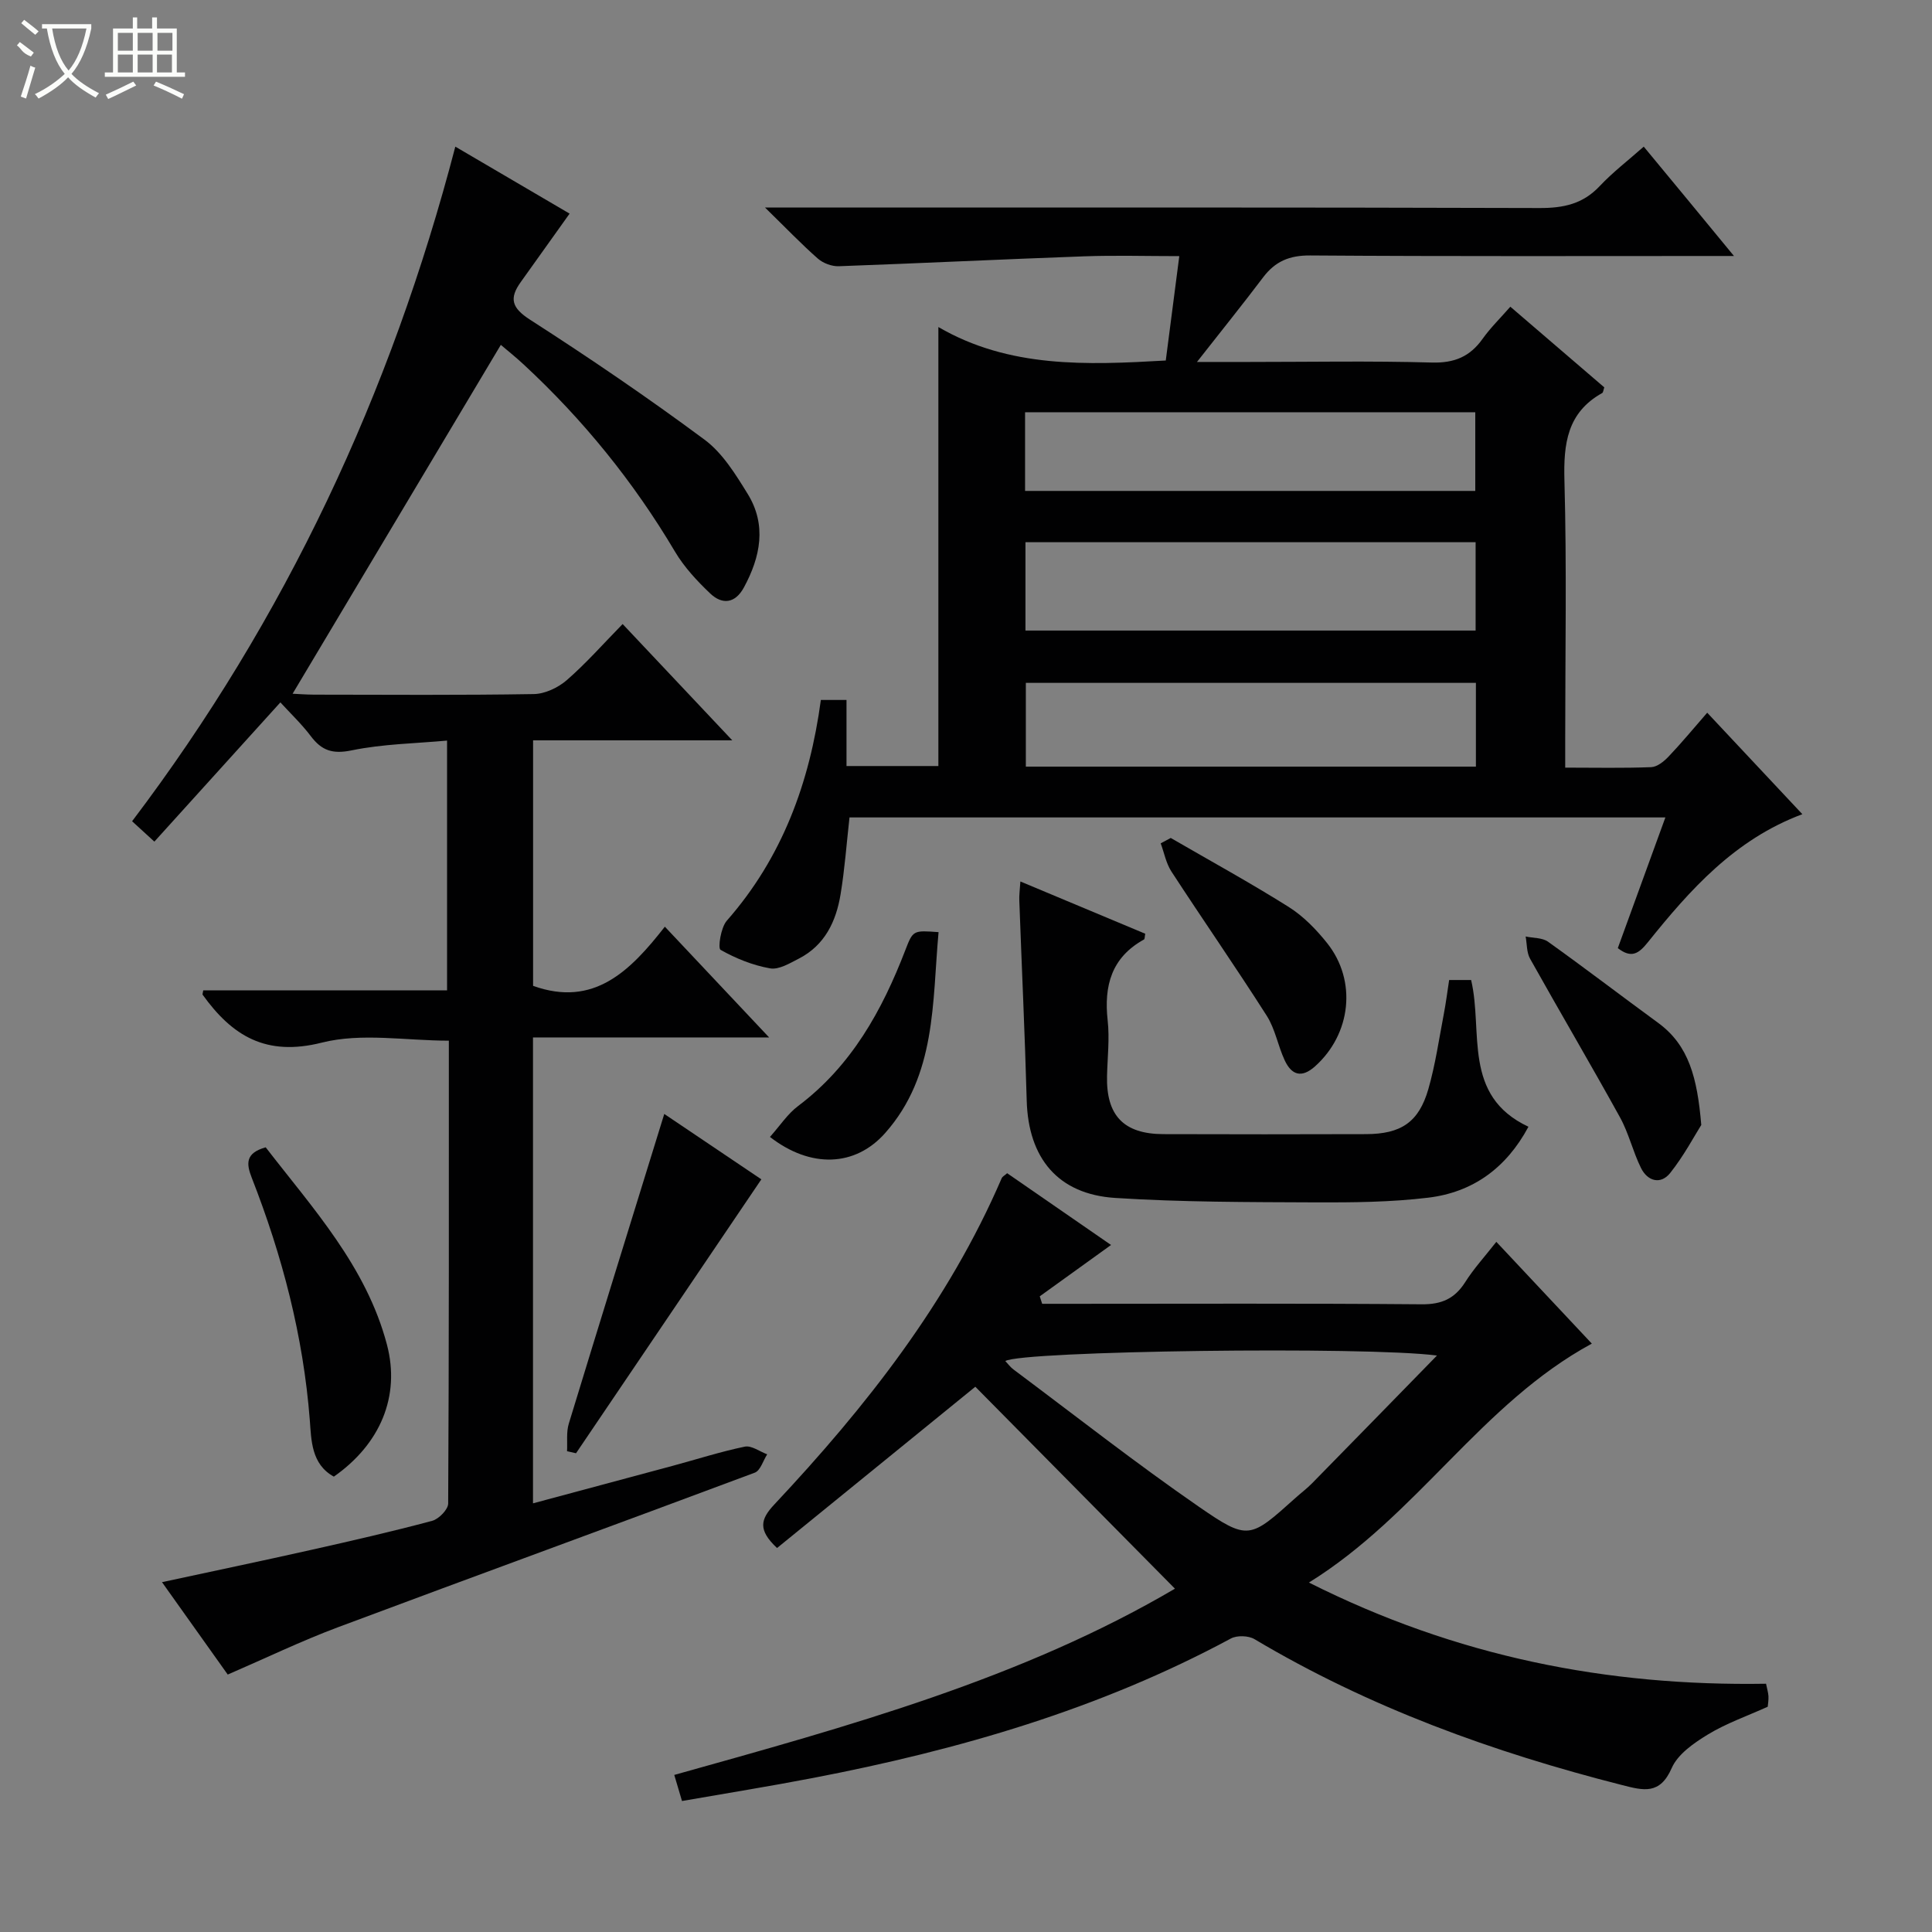 <svg enable-background="new 0 0 400 400" viewBox="0 0 400 400" xmlns="http://www.w3.org/2000/svg"><rect x="0" y="0" width="400" height="400" fill="#808080" stroke="none"/><g fill="#010102"><path d="m359 53c-30.11 0-58.93.1-87.74-.11-4.31-.03-7.25 1.23-9.75 4.54-4.17 5.52-8.52 10.92-13.69 17.51h10.64c12.66 0 25.33-.24 37.98.12 4.68.13 7.9-1.22 10.53-4.93 1.61-2.26 3.63-4.23 5.73-6.63 6.7 5.75 13.11 11.26 19.45 16.7-.2.59-.22 1.05-.43 1.17-7.27 4.06-8.03 10.51-7.82 18.14.49 17.81.16 35.65.16 53.47v5.95c6.25 0 12.03.13 17.8-.1 1.24-.05 2.64-1.18 3.59-2.18 2.63-2.76 5.07-5.71 8.01-9.09 6.59 7.03 13 13.86 19.7 21.01-13.99 5.22-23.24 15.62-32 26.53-1.9 2.37-3.4 3.37-6.21 1.2 3.23-8.87 6.49-17.84 9.85-27.06-56.62 0-112.71 0-168.92 0-.61 5.44-.99 10.73-1.85 15.93-.92 5.58-3.25 10.52-8.6 13.28-1.89.97-4.16 2.36-5.99 2.04-3.57-.63-7.11-2.05-10.26-3.84-.58-.33.05-4.6 1.29-6.02 11.49-13.07 17.17-28.59 19.48-45.71h5.31v13.68h19.02c0-29.89 0-59.91 0-90.89 14.66 8.52 30.66 7.87 47.08 6.93.91-7.06 1.82-14.07 2.8-21.61-6.78 0-13.25-.19-19.71.04-16.93.61-33.86 1.44-50.79 2.05-1.44.05-3.23-.62-4.32-1.57-3.37-2.96-6.48-6.21-10.95-10.58h6.41c51.31 0 102.63-.06 153.94.1 4.97.02 8.99-.84 12.47-4.55 2.7-2.87 5.88-5.3 9.11-8.16 6.16 7.43 12.04 14.57 18.68 22.64zm-146.69 77.55h93.2c0-6.3 0-12.21 0-18.29-31.19 0-62.07 0-93.2 0zm93.26 28.17c0-6 0-11.58 0-17.34-31.25 0-62.25 0-93.18 0v17.34zm-93.34-57.08h93.21c0-5.66 0-11.03 0-16.29-31.28 0-62.17 0-93.21 0z"/><path d="m47.15 346.7c-4.4-6.18-8.82-12.4-13.61-19.13 10.61-2.29 20.71-4.4 30.78-6.66 8.42-1.89 16.83-3.81 25.16-6.04 1.37-.37 3.3-2.34 3.31-3.58.18-31.82.14-63.64.14-95.83-8.91 0-18.07-1.67-26.28.4-11.58 2.93-18.58-1.39-24.7-9.92-.06-.09.04-.3.13-.9h50.48c0-17.18 0-33.93 0-51.71-6.53.6-13.28.69-19.78 2.03-3.94.81-6.19.03-8.44-2.96-1.88-2.49-4.17-4.66-6.29-6.98-8.78 9.7-17.33 19.14-26.09 28.83-1.76-1.62-2.95-2.7-4.61-4.22 31.74-41.92 53.58-88.53 66.92-139.67 8.2 4.81 15.91 9.33 23.66 13.87-3.45 4.83-6.79 9.51-10.13 14.19-2.4 3.36-1.87 5.32 1.94 7.77 12.29 7.9 24.39 16.13 36.13 24.84 3.72 2.76 6.42 7.16 8.92 11.21 3.99 6.46 2.66 13.06-.78 19.4-1.8 3.31-4.47 3.6-6.95 1.25-2.74-2.6-5.42-5.48-7.33-8.71-8.56-14.44-19-27.3-31.29-38.7-1.68-1.56-3.48-3-4.75-4.08-14.44 24.2-28.77 48.2-43.11 72.23.96.04 2.71.18 4.45.19 15.16.02 30.33.13 45.49-.12 2.32-.04 5.03-1.33 6.82-2.88 3.99-3.47 7.51-7.47 11.57-11.62 7.51 7.96 14.61 15.5 22.7 24.08-14.57 0-27.76 0-41.24 0v50.83c12.6 4.52 20.13-3.11 27.28-12.25 7.29 7.75 14.11 14.98 21.59 22.93-16.67 0-32.64 0-48.89 0v96.46c9.84-2.64 19.41-5.2 28.97-7.78 4.96-1.34 9.87-2.92 14.89-3.96 1.38-.28 3.08 1.02 4.63 1.59-.84 1.3-1.4 3.36-2.57 3.8-28.76 10.76-57.61 21.27-86.37 32.03-7.57 2.84-14.91 6.38-22.75 9.77z"/><path d="m230.03 257.76c-5.23 3.77-10 7.2-14.76 10.63.17.52.33 1.03.5 1.55h5.1c24.49 0 48.98-.11 73.47.1 4.15.04 6.85-1.17 9.03-4.61 1.76-2.78 4.02-5.25 6.43-8.32 6.67 7.11 13.11 13.97 19.77 21.07-22.92 12.44-36.06 35.52-58.57 49.47 30.53 15.36 61.73 21.49 94.64 20.95.21 1.05.45 1.81.5 2.57.04.81-.1 1.63-.15 2.19-4.31 1.95-8.58 3.43-12.36 5.73-2.9 1.76-6.26 4.08-7.52 6.97-2.44 5.58-5.85 4.65-10.27 3.52-26.68-6.78-52.35-16.06-76.11-30.21-1.25-.74-3.61-.82-4.88-.14-27.18 14.64-56.41 23.09-86.53 28.88-8.92 1.72-17.9 3.16-27.12 4.77-.62-2.07-1.07-3.61-1.6-5.4 36.08-10.09 71.91-19.9 103.66-38.56-14.07-14.23-27.89-28.22-41.33-41.81-13.4 10.9-27.26 22.17-41.05 33.39-4.01-3.75-3.44-5.95-.56-9.02 18.97-20.22 36.01-41.84 47.09-67.59.12-.27.48-.44 1.11-.99 7.06 4.89 14.21 9.82 21.51 14.86zm-21.89 24.03c.58.61 1.05 1.27 1.67 1.73 12.76 9.53 25.3 19.38 38.4 28.43 10.26 7.08 10.57 6.64 20.05-1.86 1.11-1 2.32-1.9 3.36-2.96 8.42-8.57 16.8-17.18 25.89-26.48-14.68-1.94-86.06-.97-89.37 1.14z"/><path d="m211.26 182.5c8.88 3.71 17.38 7.27 25.85 10.82-.12.58-.08 1.09-.26 1.19-6.72 3.71-8.32 9.56-7.52 16.76.42 3.77-.04 7.65-.13 11.47-.2 8.2 3.44 12.04 11.64 12.07 13.99.05 27.98.04 41.97 0 7.24-.02 10.93-2.45 12.91-9.31 1.46-5.08 2.21-10.37 3.21-15.58.43-2.25.72-4.54 1.1-7.02h4.55c2.53 10.72-1.89 23.93 11.87 30.38-4.6 8.59-11.57 13.59-20.78 14.69-7.73.93-15.59 1-23.39.97-13.8-.06-27.63-.04-41.39-.92-11.88-.76-17.99-8.27-18.32-20.15-.38-13.79-1.03-27.57-1.53-41.35-.06-1.13.11-2.27.22-4.02z"/><path d="m137.53 230.63c6.49 4.37 13.34 8.98 20.1 13.54-12.93 19.1-25.65 37.91-38.37 56.71-.62-.14-1.24-.28-1.86-.42.1-1.91-.18-3.95.37-5.73 6.47-21.21 13.05-42.39 19.76-64.1z"/><path d="m69.12 305.72c-4.69-2.57-4.66-7.57-4.98-11.72-1.35-17.4-5.7-34.01-12.02-50.16-1.13-2.89-1.36-5.11 2.89-6.3 9.7 12.58 20.82 24.63 25.1 40.84 2.83 10.74-1.42 20.64-10.99 27.34z"/><path d="m242.39 173.49c8.16 4.73 16.45 9.27 24.43 14.29 3.02 1.9 5.69 4.65 7.94 7.47 6.24 7.82 4.97 18.86-2.51 25.54-2.8 2.5-4.86 1.76-6.27-1.27-1.4-3-1.96-6.47-3.71-9.21-6.41-10.06-13.23-19.87-19.74-29.87-1.11-1.71-1.5-3.88-2.22-5.84.69-.37 1.39-.74 2.08-1.11z"/><path d="m352.23 232.91c-1.42 2.25-3.59 6.37-6.44 9.95-1.96 2.46-4.68 1.71-6.04-1.04-1.68-3.39-2.53-7.2-4.35-10.49-6.08-11.01-12.47-21.85-18.61-32.83-.73-1.3-.64-3.06-.92-4.61 1.56.34 3.44.23 4.63 1.08 7.68 5.49 15.19 11.24 22.81 16.81 6.37 4.66 8.1 11.41 8.92 21.13z"/><path d="m159.41 235.39c2.09-2.34 3.66-4.78 5.84-6.41 11.05-8.32 17.38-19.77 22.21-32.32 1.57-4.08 1.64-4.05 6.86-3.67-1.33 14.55-.42 29.6-11.07 41.61-6.21 7-15.42 7.32-23.84.79z"/></g><path d="m6.4 11.7c-2-.8-1.9-1.6-2.9-2.3l.6-.7c.9.7 1.9 1.4 2.9 2.2zm-2.1 8.3c.7-2.1 1.4-4.2 2-6.4.2.1.6.3 1 .4-.7 2.3-1.3 4.4-1.9 6.4zm3-12.8c-1.1-.9-2.1-1.7-2.9-2.4l.6-.7c1 .8 2 1.5 3 2.4zm1.4-1.3v-.9h10.2v.9c-.9 4.2-2.3 7.3-4.1 9.4 1.3 1.4 3.2 2.7 5.7 4-.2.2-.4.5-.7.9-2.5-1.4-4.4-2.7-5.7-4.2-1.4 1.5-3.5 3-6.1 4.4 0 0 0 0-.1-.1-.3-.4-.5-.7-.7-.8 2.7-1.3 4.7-2.8 6.2-4.2-1.8-2.2-3-5.3-3.7-9.4zm9.2 0h-7.1c.6 3.8 1.7 6.7 3.4 8.7 1.7-2 2.9-4.8 3.7-8.7z" fill="#fbfcfa"/><path d="m31.6 3.6h.9v2.3h4.1v9.1h1.7v.9h-16.6v-.9h1.7v-9.1h4.1v-2.3h.9v2.3h3.1v-2.3zm-4 13.3.6.8c-1.9.9-3.8 1.9-5.8 2.8-.2-.3-.3-.6-.5-.9 2-.9 3.9-1.8 5.7-2.7zm-3.2-10.1v3.7h3.1v-3.7zm0 4.5v3.7h3.1v-3.7zm4.1-4.5v3.7h3.1v-3.7zm0 4.5v3.7h3.1v-3.7zm9.1 9.1c-2.1-1.1-4.1-2-5.8-2.7l.5-.8c2.2.9 4.1 1.8 5.8 2.6l-.4.9zm-1.9-13.6h-3.1v3.7h3.1zm-3.2 4.5v3.7h3.1v-3.7z" fill="#fbfcfa"/></svg>